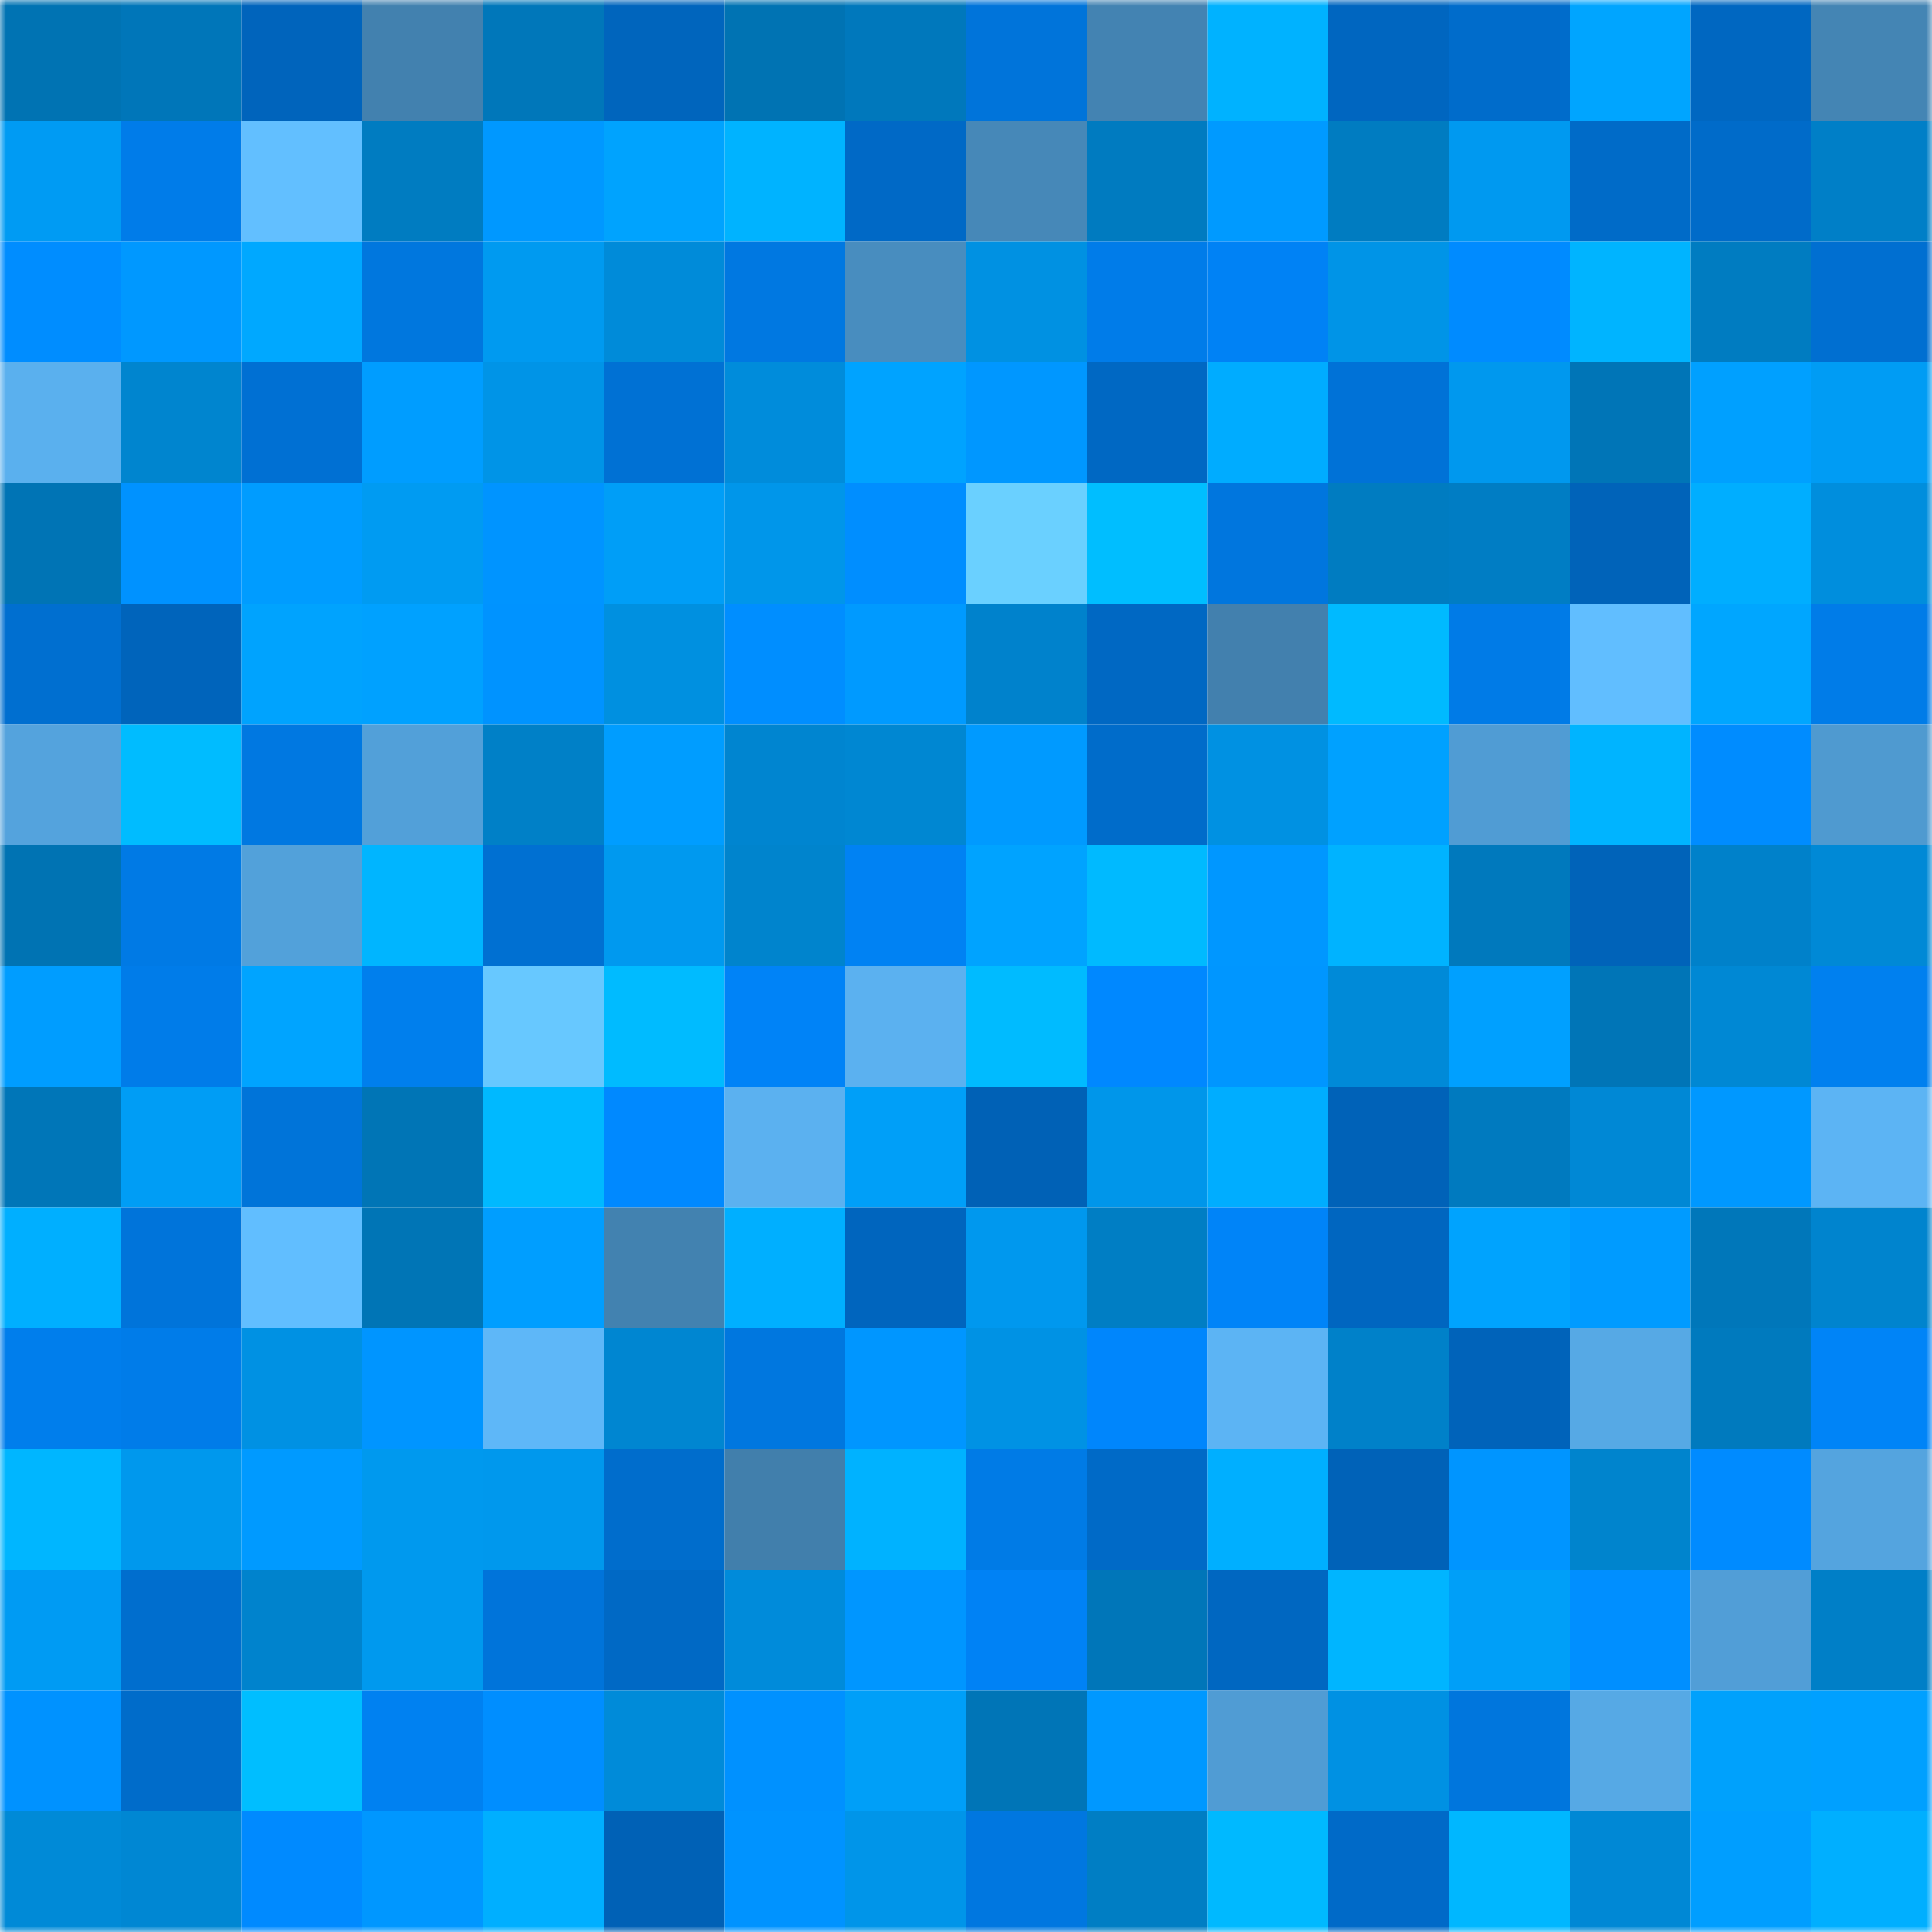 <svg viewBox="0 0 160 160" fill="none" role="img" xmlns="http://www.w3.org/2000/svg" width="240" height="240" name="ens%2Caryan1400.eth"><mask id="1073791201" mask-type="alpha" maskUnits="userSpaceOnUse" x="0" y="0" width="160" height="160"><rect width="160" height="160" fill="#FFFFFF"></rect></mask><g mask="url(#1073791201)"><rect x="0" y="0" width="10" height="10" fill="#0073b3"></rect><rect x="10" y="0" width="10" height="10" fill="#0076b9"></rect><rect x="20" y="0" width="10" height="10" fill="#0064bc"></rect><rect x="30" y="0" width="10" height="10" fill="#4281af"></rect><rect x="40" y="0" width="10" height="10" fill="#0077ba"></rect><rect x="50" y="0" width="10" height="10" fill="#0065bd"></rect><rect x="60" y="0" width="10" height="10" fill="#0073b3"></rect><rect x="70" y="0" width="10" height="10" fill="#0078bc"></rect><rect x="80" y="0" width="10" height="10" fill="#0074da"></rect><rect x="90" y="0" width="10" height="10" fill="#4383b2"></rect><rect x="100" y="0" width="10" height="10" fill="#00b2ff"></rect><rect x="110" y="0" width="10" height="10" fill="#0066c0"></rect><rect x="120" y="0" width="10" height="10" fill="#006ccb"></rect><rect x="130" y="0" width="10" height="10" fill="#00a5ff"></rect><rect x="140" y="0" width="10" height="10" fill="#0067c1"></rect><rect x="150" y="0" width="10" height="10" fill="#4485b4"></rect><rect x="0" y="10" width="10" height="10" fill="#009bf3"></rect><rect x="10" y="10" width="10" height="10" fill="#007ce9"></rect><rect x="20" y="10" width="10" height="10" fill="#62bfff"></rect><rect x="30" y="10" width="10" height="10" fill="#007cc1"></rect><rect x="40" y="10" width="10" height="10" fill="#0098ff"></rect><rect x="50" y="10" width="10" height="10" fill="#00a3fe"></rect><rect x="60" y="10" width="10" height="10" fill="#00b3ff"></rect><rect x="70" y="10" width="10" height="10" fill="#0069c6"></rect><rect x="80" y="10" width="10" height="10" fill="#4688b8"></rect><rect x="90" y="10" width="10" height="10" fill="#007bc0"></rect><rect x="100" y="10" width="10" height="10" fill="#009aff"></rect><rect x="110" y="10" width="10" height="10" fill="#007cc1"></rect><rect x="120" y="10" width="10" height="10" fill="#0099f0"></rect><rect x="130" y="10" width="10" height="10" fill="#006bc8"></rect><rect x="140" y="10" width="10" height="10" fill="#006bc9"></rect><rect x="150" y="10" width="10" height="10" fill="#007fc7"></rect><rect x="0" y="20" width="10" height="10" fill="#008dff"></rect><rect x="10" y="20" width="10" height="10" fill="#0098ff"></rect><rect x="20" y="20" width="10" height="10" fill="#00a8ff"></rect><rect x="30" y="20" width="10" height="10" fill="#0077de"></rect><rect x="40" y="20" width="10" height="10" fill="#009af0"></rect><rect x="50" y="20" width="10" height="10" fill="#008bd9"></rect><rect x="60" y="20" width="10" height="10" fill="#0078e1"></rect><rect x="70" y="20" width="10" height="10" fill="#488dbf"></rect><rect x="80" y="20" width="10" height="10" fill="#0091e2"></rect><rect x="90" y="20" width="10" height="10" fill="#007ce9"></rect><rect x="100" y="20" width="10" height="10" fill="#0082f5"></rect><rect x="110" y="20" width="10" height="10" fill="#0094e7"></rect><rect x="120" y="20" width="10" height="10" fill="#008bff"></rect><rect x="130" y="20" width="10" height="10" fill="#00b4ff"></rect><rect x="140" y="20" width="10" height="10" fill="#007cc1"></rect><rect x="150" y="20" width="10" height="10" fill="#006fd1"></rect><rect x="0" y="30" width="10" height="10" fill="#5ab0ee"></rect><rect x="10" y="30" width="10" height="10" fill="#0085cf"></rect><rect x="20" y="30" width="10" height="10" fill="#0070d3"></rect><rect x="30" y="30" width="10" height="10" fill="#009dff"></rect><rect x="40" y="30" width="10" height="10" fill="#0094e7"></rect><rect x="50" y="30" width="10" height="10" fill="#0071d4"></rect><rect x="60" y="30" width="10" height="10" fill="#008cdb"></rect><rect x="70" y="30" width="10" height="10" fill="#00a3ff"></rect><rect x="80" y="30" width="10" height="10" fill="#0097ff"></rect><rect x="90" y="30" width="10" height="10" fill="#0068c3"></rect><rect x="100" y="30" width="10" height="10" fill="#00acff"></rect><rect x="110" y="30" width="10" height="10" fill="#0072d7"></rect><rect x="120" y="30" width="10" height="10" fill="#0098ee"></rect><rect x="130" y="30" width="10" height="10" fill="#0075b7"></rect><rect x="140" y="30" width="10" height="10" fill="#00a0ff"></rect><rect x="150" y="30" width="10" height="10" fill="#009cf4"></rect><rect x="0" y="40" width="10" height="10" fill="#0074b5"></rect><rect x="10" y="40" width="10" height="10" fill="#0092ff"></rect><rect x="20" y="40" width="10" height="10" fill="#009cff"></rect><rect x="30" y="40" width="10" height="10" fill="#009bf2"></rect><rect x="40" y="40" width="10" height="10" fill="#0094ff"></rect><rect x="50" y="40" width="10" height="10" fill="#009ef7"></rect><rect x="60" y="40" width="10" height="10" fill="#0096ea"></rect><rect x="70" y="40" width="10" height="10" fill="#008eff"></rect><rect x="80" y="40" width="10" height="10" fill="#6ad0ff"></rect><rect x="90" y="40" width="10" height="10" fill="#00beff"></rect><rect x="100" y="40" width="10" height="10" fill="#0076de"></rect><rect x="110" y="40" width="10" height="10" fill="#007cc1"></rect><rect x="120" y="40" width="10" height="10" fill="#007dc4"></rect><rect x="130" y="40" width="10" height="10" fill="#0063b9"></rect><rect x="140" y="40" width="10" height="10" fill="#00aeff"></rect><rect x="150" y="40" width="10" height="10" fill="#008edd"></rect><rect x="0" y="50" width="10" height="10" fill="#006fd0"></rect><rect x="10" y="50" width="10" height="10" fill="#0064bb"></rect><rect x="20" y="50" width="10" height="10" fill="#00a3fe"></rect><rect x="30" y="50" width="10" height="10" fill="#00a1ff"></rect><rect x="40" y="50" width="10" height="10" fill="#0093ff"></rect><rect x="50" y="50" width="10" height="10" fill="#0090e0"></rect><rect x="60" y="50" width="10" height="10" fill="#008eff"></rect><rect x="70" y="50" width="10" height="10" fill="#009aff"></rect><rect x="80" y="50" width="10" height="10" fill="#0082cc"></rect><rect x="90" y="50" width="10" height="10" fill="#0068c3"></rect><rect x="100" y="50" width="10" height="10" fill="#4280ae"></rect><rect x="110" y="50" width="10" height="10" fill="#00baff"></rect><rect x="120" y="50" width="10" height="10" fill="#007be7"></rect><rect x="130" y="50" width="10" height="10" fill="#61beff"></rect><rect x="140" y="50" width="10" height="10" fill="#00a6ff"></rect><rect x="150" y="50" width="10" height="10" fill="#007ce8"></rect><rect x="0" y="60" width="10" height="10" fill="#54a3dd"></rect><rect x="10" y="60" width="10" height="10" fill="#00bcff"></rect><rect x="20" y="60" width="10" height="10" fill="#0078e1"></rect><rect x="30" y="60" width="10" height="10" fill="#52a0d9"></rect><rect x="40" y="60" width="10" height="10" fill="#0080c7"></rect><rect x="50" y="60" width="10" height="10" fill="#009dff"></rect><rect x="60" y="60" width="10" height="10" fill="#0085d0"></rect><rect x="70" y="60" width="10" height="10" fill="#0087d2"></rect><rect x="80" y="60" width="10" height="10" fill="#009aff"></rect><rect x="90" y="60" width="10" height="10" fill="#006cca"></rect><rect x="100" y="60" width="10" height="10" fill="#0091e2"></rect><rect x="110" y="60" width="10" height="10" fill="#00a1ff"></rect><rect x="120" y="60" width="10" height="10" fill="#509cd4"></rect><rect x="130" y="60" width="10" height="10" fill="#00b4ff"></rect><rect x="140" y="60" width="10" height="10" fill="#008cff"></rect><rect x="150" y="60" width="10" height="10" fill="#4f9ad0"></rect><rect x="0" y="70" width="10" height="10" fill="#0073b3"></rect><rect x="10" y="70" width="10" height="10" fill="#007ae5"></rect><rect x="20" y="70" width="10" height="10" fill="#52a1da"></rect><rect x="30" y="70" width="10" height="10" fill="#00b5ff"></rect><rect x="40" y="70" width="10" height="10" fill="#0070d2"></rect><rect x="50" y="70" width="10" height="10" fill="#0099ef"></rect><rect x="60" y="70" width="10" height="10" fill="#0084cd"></rect><rect x="70" y="70" width="10" height="10" fill="#0082f3"></rect><rect x="80" y="70" width="10" height="10" fill="#00a3ff"></rect><rect x="90" y="70" width="10" height="10" fill="#00baff"></rect><rect x="100" y="70" width="10" height="10" fill="#0097ff"></rect><rect x="110" y="70" width="10" height="10" fill="#00b3ff"></rect><rect x="120" y="70" width="10" height="10" fill="#0079bd"></rect><rect x="130" y="70" width="10" height="10" fill="#0063b9"></rect><rect x="140" y="70" width="10" height="10" fill="#0081ca"></rect><rect x="150" y="70" width="10" height="10" fill="#0089d6"></rect><rect x="0" y="80" width="10" height="10" fill="#009dff"></rect><rect x="10" y="80" width="10" height="10" fill="#007ce9"></rect><rect x="20" y="80" width="10" height="10" fill="#00a4ff"></rect><rect x="30" y="80" width="10" height="10" fill="#007fed"></rect><rect x="40" y="80" width="10" height="10" fill="#67c8ff"></rect><rect x="50" y="80" width="10" height="10" fill="#00bbff"></rect><rect x="60" y="80" width="10" height="10" fill="#0083f7"></rect><rect x="70" y="80" width="10" height="10" fill="#5bb1f0"></rect><rect x="80" y="80" width="10" height="10" fill="#00bbff"></rect><rect x="90" y="80" width="10" height="10" fill="#0088ff"></rect><rect x="100" y="80" width="10" height="10" fill="#0096ff"></rect><rect x="110" y="80" width="10" height="10" fill="#008ad8"></rect><rect x="120" y="80" width="10" height="10" fill="#00a0ff"></rect><rect x="130" y="80" width="10" height="10" fill="#0075b7"></rect><rect x="140" y="80" width="10" height="10" fill="#0088d4"></rect><rect x="150" y="80" width="10" height="10" fill="#0080ef"></rect><rect x="0" y="90" width="10" height="10" fill="#0076b8"></rect><rect x="10" y="90" width="10" height="10" fill="#009df5"></rect><rect x="20" y="90" width="10" height="10" fill="#0074d9"></rect><rect x="30" y="90" width="10" height="10" fill="#0075b6"></rect><rect x="40" y="90" width="10" height="10" fill="#00b9ff"></rect><rect x="50" y="90" width="10" height="10" fill="#0089ff"></rect><rect x="60" y="90" width="10" height="10" fill="#5bb1f0"></rect><rect x="70" y="90" width="10" height="10" fill="#009ff8"></rect><rect x="80" y="90" width="10" height="10" fill="#0061b6"></rect><rect x="90" y="90" width="10" height="10" fill="#0096ea"></rect><rect x="100" y="90" width="10" height="10" fill="#00adff"></rect><rect x="110" y="90" width="10" height="10" fill="#0062b8"></rect><rect x="120" y="90" width="10" height="10" fill="#007abf"></rect><rect x="130" y="90" width="10" height="10" fill="#0088d5"></rect><rect x="140" y="90" width="10" height="10" fill="#0098ff"></rect><rect x="150" y="90" width="10" height="10" fill="#5cb4f4"></rect><rect x="0" y="100" width="10" height="10" fill="#00afff"></rect><rect x="10" y="100" width="10" height="10" fill="#0074da"></rect><rect x="20" y="100" width="10" height="10" fill="#61beff"></rect><rect x="30" y="100" width="10" height="10" fill="#0075b6"></rect><rect x="40" y="100" width="10" height="10" fill="#009eff"></rect><rect x="50" y="100" width="10" height="10" fill="#4282b0"></rect><rect x="60" y="100" width="10" height="10" fill="#00afff"></rect><rect x="70" y="100" width="10" height="10" fill="#0065be"></rect><rect x="80" y="100" width="10" height="10" fill="#0098ee"></rect><rect x="90" y="100" width="10" height="10" fill="#007ec4"></rect><rect x="100" y="100" width="10" height="10" fill="#0084f8"></rect><rect x="110" y="100" width="10" height="10" fill="#0066c0"></rect><rect x="120" y="100" width="10" height="10" fill="#00a3fe"></rect><rect x="130" y="100" width="10" height="10" fill="#009bff"></rect><rect x="140" y="100" width="10" height="10" fill="#0077ba"></rect><rect x="150" y="100" width="10" height="10" fill="#0084ce"></rect><rect x="0" y="110" width="10" height="10" fill="#007eec"></rect><rect x="10" y="110" width="10" height="10" fill="#007ce9"></rect><rect x="20" y="110" width="10" height="10" fill="#0091e3"></rect><rect x="30" y="110" width="10" height="10" fill="#0095ff"></rect><rect x="40" y="110" width="10" height="10" fill="#5eb7f8"></rect><rect x="50" y="110" width="10" height="10" fill="#0086d1"></rect><rect x="60" y="110" width="10" height="10" fill="#0077df"></rect><rect x="70" y="110" width="10" height="10" fill="#0096ff"></rect><rect x="80" y="110" width="10" height="10" fill="#0092e4"></rect><rect x="90" y="110" width="10" height="10" fill="#0086fc"></rect><rect x="100" y="110" width="10" height="10" fill="#5cb4f4"></rect><rect x="110" y="110" width="10" height="10" fill="#0081c9"></rect><rect x="120" y="110" width="10" height="10" fill="#0063ba"></rect><rect x="130" y="110" width="10" height="10" fill="#56a9e5"></rect><rect x="140" y="110" width="10" height="10" fill="#007abe"></rect><rect x="150" y="110" width="10" height="10" fill="#0084f7"></rect><rect x="0" y="120" width="10" height="10" fill="#00b6ff"></rect><rect x="10" y="120" width="10" height="10" fill="#0098ed"></rect><rect x="20" y="120" width="10" height="10" fill="#009aff"></rect><rect x="30" y="120" width="10" height="10" fill="#0099ee"></rect><rect x="40" y="120" width="10" height="10" fill="#0098ed"></rect><rect x="50" y="120" width="10" height="10" fill="#006dcc"></rect><rect x="60" y="120" width="10" height="10" fill="#417fac"></rect><rect x="70" y="120" width="10" height="10" fill="#00b2ff"></rect><rect x="80" y="120" width="10" height="10" fill="#007be6"></rect><rect x="90" y="120" width="10" height="10" fill="#006ac7"></rect><rect x="100" y="120" width="10" height="10" fill="#00afff"></rect><rect x="110" y="120" width="10" height="10" fill="#0062b8"></rect><rect x="120" y="120" width="10" height="10" fill="#0095ff"></rect><rect x="130" y="120" width="10" height="10" fill="#0084cd"></rect><rect x="140" y="120" width="10" height="10" fill="#008bff"></rect><rect x="150" y="120" width="10" height="10" fill="#54a4df"></rect><rect x="0" y="130" width="10" height="10" fill="#009bf3"></rect><rect x="10" y="130" width="10" height="10" fill="#006ece"></rect><rect x="20" y="130" width="10" height="10" fill="#0083cd"></rect><rect x="30" y="130" width="10" height="10" fill="#0099ee"></rect><rect x="40" y="130" width="10" height="10" fill="#0074da"></rect><rect x="50" y="130" width="10" height="10" fill="#0069c5"></rect><rect x="60" y="130" width="10" height="10" fill="#008bda"></rect><rect x="70" y="130" width="10" height="10" fill="#0096ff"></rect><rect x="80" y="130" width="10" height="10" fill="#0082f5"></rect><rect x="90" y="130" width="10" height="10" fill="#0076b9"></rect><rect x="100" y="130" width="10" height="10" fill="#0067c1"></rect><rect x="110" y="130" width="10" height="10" fill="#00b5ff"></rect><rect x="120" y="130" width="10" height="10" fill="#009ff8"></rect><rect x="130" y="130" width="10" height="10" fill="#008fff"></rect><rect x="140" y="130" width="10" height="10" fill="#519ed7"></rect><rect x="150" y="130" width="10" height="10" fill="#007fc7"></rect><rect x="0" y="140" width="10" height="10" fill="#0092ff"></rect><rect x="10" y="140" width="10" height="10" fill="#006cca"></rect><rect x="20" y="140" width="10" height="10" fill="#00beff"></rect><rect x="30" y="140" width="10" height="10" fill="#0081f1"></rect><rect x="40" y="140" width="10" height="10" fill="#008eff"></rect><rect x="50" y="140" width="10" height="10" fill="#008bd9"></rect><rect x="60" y="140" width="10" height="10" fill="#0091ff"></rect><rect x="70" y="140" width="10" height="10" fill="#009ff8"></rect><rect x="80" y="140" width="10" height="10" fill="#0075b7"></rect><rect x="90" y="140" width="10" height="10" fill="#0098ff"></rect><rect x="100" y="140" width="10" height="10" fill="#509cd4"></rect><rect x="110" y="140" width="10" height="10" fill="#0091e3"></rect><rect x="120" y="140" width="10" height="10" fill="#0076dd"></rect><rect x="130" y="140" width="10" height="10" fill="#56a9e5"></rect><rect x="140" y="140" width="10" height="10" fill="#00a1fc"></rect><rect x="150" y="140" width="10" height="10" fill="#00a0ff"></rect><rect x="0" y="150" width="10" height="10" fill="#008ad7"></rect><rect x="10" y="150" width="10" height="10" fill="#0087d3"></rect><rect x="20" y="150" width="10" height="10" fill="#008aff"></rect><rect x="30" y="150" width="10" height="10" fill="#0097ff"></rect><rect x="40" y="150" width="10" height="10" fill="#00afff"></rect><rect x="50" y="150" width="10" height="10" fill="#0061b6"></rect><rect x="60" y="150" width="10" height="10" fill="#0093ff"></rect><rect x="70" y="150" width="10" height="10" fill="#0095e9"></rect><rect x="80" y="150" width="10" height="10" fill="#0077e0"></rect><rect x="90" y="150" width="10" height="10" fill="#007ec4"></rect><rect x="100" y="150" width="10" height="10" fill="#00b9ff"></rect><rect x="110" y="150" width="10" height="10" fill="#006ac8"></rect><rect x="120" y="150" width="10" height="10" fill="#00b7ff"></rect><rect x="130" y="150" width="10" height="10" fill="#0088d5"></rect><rect x="140" y="150" width="10" height="10" fill="#009eff"></rect><rect x="150" y="150" width="10" height="10" fill="#00afff"></rect></g></svg>